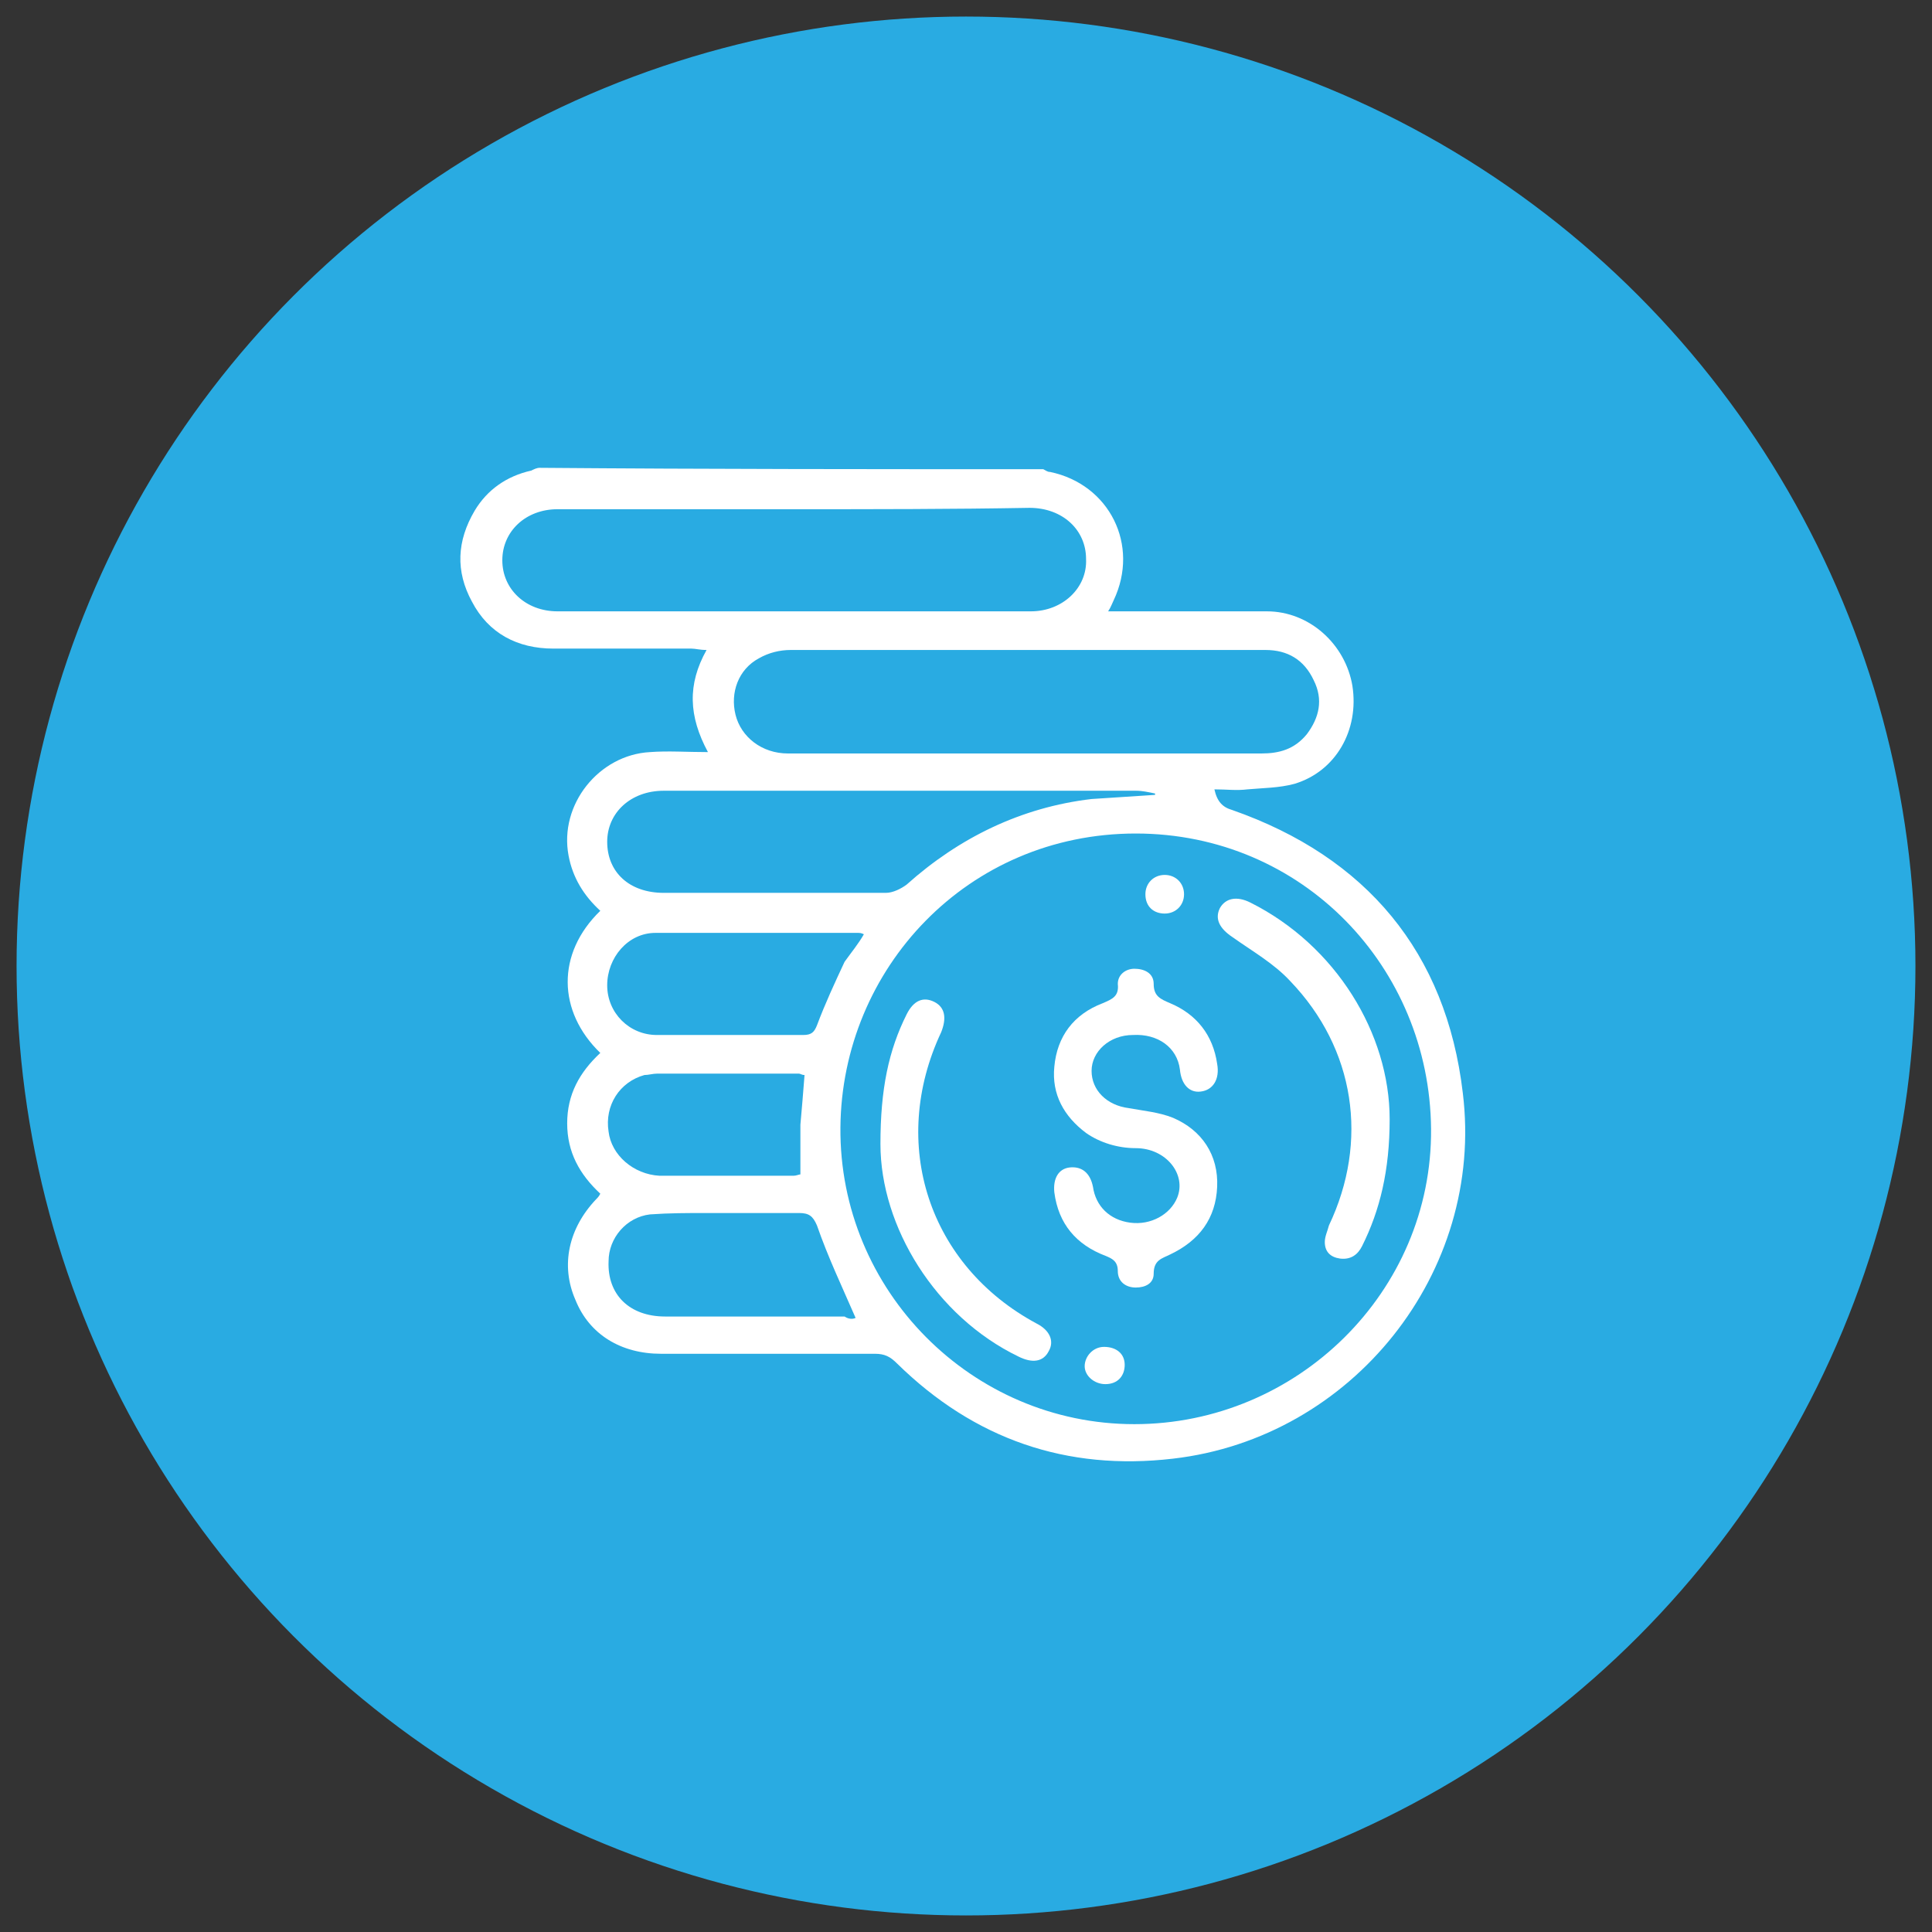 <?xml version="1.0" encoding="utf-8"?>
<!-- Generator: Adobe Illustrator 22.0.1, SVG Export Plug-In . SVG Version: 6.00 Build 0)  -->
<svg version="1.1" id="Layer_1" xmlns="http://www.w3.org/2000/svg" xmlns:xlink="http://www.w3.org/1999/xlink" x="0px" y="0px"
	 viewBox="0 0 140 140" style="enable-background:new 0 0 140 140;" xml:space="preserve">
<rect x="0" y="0" width="140" height="140" fill="#333333" stroke="none"/>
<style type="text/css">
	.st0{clip-path:url(#SVGID_2_);fill:url(#SVGID_3_);}
	.st1{clip-path:url(#SVGID_5_);}
	.st2{clip-path:url(#SVGID_9_);}
	.st3{fill:#999999;}
	.st4{fill:#FFFFFF;}
	.st5{fill:#2E3192;}
	.st6{clip-path:url(#SVGID_13_);fill:url(#SVGID_14_);}
	.st7{clip-path:url(#SVGID_16_);fill:url(#SVGID_17_);}
	.st8{clip-path:url(#SVGID_19_);fill:url(#SVGID_20_);}
	.st9{clip-path:url(#SVGID_22_);fill:url(#SVGID_23_);}
	.st10{clip-path:url(#SVGID_25_);fill:url(#SVGID_26_);}
	.st11{clip-path:url(#SVGID_28_);fill:url(#SVGID_29_);}
	.st12{clip-path:url(#SVGID_31_);fill:url(#SVGID_32_);}
	.st13{clip-path:url(#SVGID_34_);fill:url(#SVGID_35_);}
	.st14{clip-path:url(#SVGID_37_);fill:url(#SVGID_38_);}
	.st15{clip-path:url(#SVGID_40_);fill:url(#SVGID_41_);}
	.st16{clip-path:url(#SVGID_43_);fill:url(#SVGID_44_);}
	.st17{clip-path:url(#SVGID_46_);fill:url(#SVGID_47_);}
	.st18{fill:none;stroke:#CCCCCC;stroke-miterlimit:10;}
	.st19{opacity:0.35;}
	.st20{clip-path:url(#SVGID_49_);}
	.st21{clip-path:url(#SVGID_53_);fill:#ED0D6B;}
	.st22{opacity:0.76;fill:#FFFFFF;}
	.st23{fill:none;stroke:#2E3192;stroke-width:1.5;stroke-miterlimit:10;}
	.st24{fill:#FF2B2D;}
	.st25{fill:#FF1C1F;}
	.st26{fill:#C1272D;}
	.st27{fill:#161922;}
	.st28{fill:none;stroke:#2E3192;stroke-width:1.64;stroke-miterlimit:10;}
	.st29{fill:none;stroke:#FFFFFF;stroke-width:3;stroke-miterlimit:10;}
	.st30{fill:none;stroke:#29ABE2;stroke-width:2;stroke-miterlimit:10;}
	.st31{fill:none;stroke:#29ABE2;stroke-width:3;stroke-miterlimit:10;}
	.st32{fill:#29ABE2;}
	.st33{fill:#ED0D6B;}
	.st34{fill:none;stroke:#FFFFFF;stroke-width:0.8;stroke-miterlimit:10;}
	.st35{fill:none;stroke:#FFFFFF;stroke-width:0.68;stroke-miterlimit:10;}
	.st36{fill:none;stroke:#CCCCCC;stroke-width:0.25;stroke-miterlimit:10;}
	.st37{fill:#FFFFFF;stroke:#FFFFFF;stroke-width:0.4;stroke-miterlimit:10;}
	.st38{fill:#29ABE2;stroke:#29ABE2;stroke-width:0.44;stroke-miterlimit:10;}
	.st39{fill:none;stroke:#000000;stroke-width:4;stroke-miterlimit:10;}
	.st40{stroke:#000000;stroke-width:1.2;stroke-miterlimit:10;}
	.st41{fill:none;stroke:#29ABE2;stroke-width:4;stroke-miterlimit:10;}
	.st42{fill:#29ABE2;stroke:#29ABE2;stroke-width:1.2;stroke-miterlimit:10;}
	.st43{fill:#29ABE2;stroke:#29ABE2;stroke-miterlimit:10;}
	.st44{clip-path:url(#SVGID_55_);}
	.st45{fill:url(#SVGID_56_);}
	.st46{clip-path:url(#SVGID_58_);}
	.st47{fill:url(#SVGID_59_);}
	.st48{fill:#F2F5F7;}
	.st49{fill:#FFFFFF;stroke:#B3B3B3;stroke-width:0.375;stroke-miterlimit:10;}
	.st50{clip-path:url(#SVGID_61_);fill:url(#SVGID_62_);}
	.st51{clip-path:url(#SVGID_64_);fill:url(#SVGID_65_);}
	.st52{clip-path:url(#SVGID_67_);fill:url(#SVGID_68_);}
	.st53{clip-path:url(#SVGID_70_);fill:url(#SVGID_71_);}
	.st54{clip-path:url(#SVGID_73_);fill:url(#SVGID_74_);}
	.st55{clip-path:url(#SVGID_76_);fill:url(#SVGID_77_);}
	.st56{fill:#666666;}
	.st57{fill:none;stroke:#FFFFFF;stroke-width:1.499;stroke-miterlimit:10;}
	.st58{fill:#FFFFFF;stroke:#FFFFFF;stroke-width:0.596;stroke-miterlimit:10;}
	.st59{fill:none;stroke:#FFFFFF;stroke-miterlimit:10;}
	.st60{clip-path:url(#SVGID_79_);}
	.st61{fill:none;stroke:#B3B3B3;stroke-width:0.302;stroke-miterlimit:10;}
	.st62{clip-path:url(#SVGID_89_);}
	.st63{fill:#B3B3B3;}
	.st64{fill:none;stroke:#B3B3B3;stroke-miterlimit:10;}
	.st65{fill:none;stroke:#000000;stroke-miterlimit:10;}
	.st66{clip-path:url(#SVGID_93_);fill:url(#SVGID_94_);}
</style>
<g>
	<circle class="st32" cx="70" cy="70" r="68.8"/>
	<g>
		<g>
			<path class="st4" d="M75.6,34c0.2,0.1,0.3,0.2,0.5,0.2c4.3,0.9,6.5,5.3,4.6,9.3c-0.1,0.2-0.2,0.5-0.4,0.8c0.5,0,0.8,0,1.1,0
				c3.5,0,6.9,0,10.4,0c3.1,0,5.7,2.4,6.2,5.4c0.5,3.2-1.2,6.2-4.2,7.1c-1.1,0.3-2.3,0.3-3.4,0.4c-0.8,0.1-1.5,0-2.4,0
				c0.2,0.9,0.6,1.3,1.3,1.5c9.7,3.4,15.5,10.3,16.7,20.5c1.6,13-8,25-21,26.5c-7.7,0.9-14.4-1.4-20-6.9c-0.5-0.5-0.9-0.7-1.6-0.7
				c-5.2,0-10.4,0-15.5,0c-2.9,0-5.2-1.4-6.2-3.9c-1.1-2.5-0.5-5.2,1.5-7.3c0.1-0.1,0.2-0.2,0.3-0.4c-1.5-1.4-2.4-3-2.4-5.1
				c0-2.1,0.9-3.7,2.4-5.1c-3.1-3-3.2-7.2,0-10.3c-1.2-1.1-2-2.4-2.3-4c-0.7-3.7,2.2-7.3,5.9-7.5c1.3-0.1,2.7,0,4.2,0
				c-1.4-2.6-1.5-4.9-0.1-7.4c-0.5,0-0.8-0.1-1.1-0.1c-3.3,0-6.7,0-10,0c-2.6,0-4.7-1.1-5.9-3.4c-1.2-2.2-1.1-4.4,0.2-6.6
				c0.9-1.5,2.3-2.5,4.1-2.9c0.2-0.1,0.4-0.2,0.6-0.2C51.4,34,63.5,34,75.6,34z M82.2,103.2c11.8,0,21.6-9.6,21.5-21.4
				c-0.1-11.7-9.3-21.4-21.4-21.4c-12.2,0-21.3,9.8-21.4,21.3C60.8,93.5,70.4,103.2,82.2,103.2z M57.6,36.9c-5.7,0-11.5,0-17.2,0
				c-2.3,0-4,1.6-4,3.7c0,2.1,1.7,3.7,4,3.7c11.4,0,22.9,0,34.3,0c2.3,0,4.1-1.7,4-3.8c0-2.1-1.7-3.7-4.1-3.7
				C69,36.9,63.3,36.9,57.6,36.9z M74.3,47.1c-5.7,0-11.3,0-17,0c-0.8,0-1.6,0.2-2.3,0.6c-1.5,0.8-2.1,2.5-1.7,4.1
				c0.4,1.6,1.9,2.8,3.8,2.8c4.6,0,9.1,0,13.7,0c6.9,0,13.7,0,20.6,0c1.3,0,2.4-0.3,3.3-1.4c0.9-1.2,1.2-2.5,0.5-3.9
				c-0.7-1.5-1.9-2.2-3.5-2.2C85.9,47.1,80.1,47.1,74.3,47.1z M83.7,57.6c0,0,0-0.1,0-0.1c-0.5-0.1-0.9-0.2-1.4-0.2
				c-11.4,0-22.8,0-34.2,0c-2.4,0-4.1,1.6-4.1,3.7c0,2.2,1.6,3.7,4.1,3.7c5.4,0,10.7,0,16.1,0c0.5,0,1.1-0.3,1.5-0.6
				c3.8-3.4,8.3-5.6,13.4-6.2C80.7,57.8,82.2,57.7,83.7,57.6z M62,95.5c-1-2.3-2-4.4-2.8-6.7c-0.3-0.7-0.6-0.9-1.3-0.9
				c-2.2,0-4.5,0-6.7,0c-1.4,0-2.7,0-4.1,0.1c-1.7,0.2-3,1.7-3,3.4c-0.1,2.4,1.5,4,4.1,4c4.3,0,8.7,0,13,0
				C61.5,95.6,61.8,95.6,62,95.5z M62.6,67.7c-0.2-0.1-0.3-0.1-0.5-0.1c-4.9,0-9.7,0-14.6,0c-2,0-3.5,1.8-3.5,3.8
				c0,2,1.6,3.6,3.6,3.6c3.5,0,7.1,0,10.6,0c0.6,0,0.8-0.2,1-0.7c0.6-1.6,1.3-3.1,2-4.6C61.7,69,62.2,68.4,62.6,67.7z M58.3,77.9
				c-0.2,0-0.3-0.1-0.4-0.1c-3.4,0-6.9,0-10.3,0c-0.3,0-0.6,0.1-0.9,0.1c-1.8,0.5-2.9,2.2-2.6,4.1c0.2,1.7,1.8,3.1,3.7,3.2
				c3.2,0,6.5,0,9.7,0c0.2,0,0.4-0.1,0.5-0.1c0-1.3,0-2.5,0-3.6C58.1,80.4,58.2,79.2,58.3,77.9z"/>
			<path class="st4" d="M79.1,77.6c0,1.4,1.1,2.5,2.7,2.7c1.1,0.2,2.2,0.3,3.2,0.7c2.1,0.9,3.3,2.7,3.2,5c-0.1,2.3-1.3,3.9-3.4,4.9
				c-0.6,0.3-1.2,0.4-1.2,1.4c0,0.7-0.6,1-1.3,1c-0.7,0-1.3-0.4-1.3-1.2c0-0.7-0.4-0.9-0.9-1.1c-2.1-0.8-3.4-2.3-3.7-4.6
				c-0.1-1,0.3-1.7,1.1-1.8c0.9-0.1,1.5,0.4,1.7,1.4c0.2,1.4,1.2,2.4,2.7,2.6c1.5,0.2,2.9-0.6,3.4-1.8c0.7-1.7-0.8-3.6-3-3.6
				c-1.3,0-2.6-0.4-3.6-1.1c-1.6-1.2-2.5-2.8-2.3-4.8c0.2-2.2,1.4-3.8,3.5-4.6c0.7-0.3,1.2-0.5,1.1-1.4c0-0.7,0.6-1.1,1.2-1.1
				c0.7,0,1.4,0.3,1.4,1.1c0,0.9,0.5,1.1,1.2,1.4c1.9,0.8,3.1,2.3,3.4,4.4c0.2,1.1-0.3,1.9-1.2,2c-0.8,0.1-1.4-0.5-1.5-1.6
				c-0.2-1.6-1.6-2.6-3.4-2.5C80.4,75,79.1,76.2,79.1,77.6z"/>
			<path class="st4" d="M100.7,81.1c0,3.7-0.7,6.6-2,9.2c-0.3,0.6-0.8,1-1.6,0.9C96.4,91.1,96,90.7,96,90c0-0.4,0.2-0.8,0.3-1.2
				c2.9-6.1,1.9-12.8-2.8-17.7c-1.2-1.3-2.8-2.2-4.2-3.2c-0.9-0.6-1.3-1.3-0.9-2.1c0.4-0.7,1.2-0.9,2.2-0.4
				C96.8,68.5,100.7,74.9,100.7,81.1z"/>
			<path class="st4" d="M63.8,82.9c0-4,0.6-6.8,1.9-9.4c0.5-1,1.2-1.3,2-0.9c0.8,0.4,0.9,1.2,0.5,2.2c-3.8,8.1-0.9,16.9,6.9,21.1
				c1,0.5,1.3,1.3,0.9,2c-0.4,0.8-1.2,0.9-2.2,0.4C67.8,95.4,63.8,88.9,63.8,82.9z"/>
			<path class="st4" d="M85.8,64.8c0,0.8-0.6,1.4-1.4,1.4c-0.8,0-1.4-0.5-1.4-1.4c0-0.8,0.6-1.4,1.4-1.4
				C85.2,63.4,85.8,64,85.8,64.8z"/>
			<path class="st4" d="M81.5,98.9c0,0.8-0.5,1.4-1.4,1.4c-0.8,0-1.5-0.6-1.5-1.3c0-0.7,0.6-1.4,1.4-1.4
				C80.9,97.6,81.5,98.1,81.5,98.9z"/>
		</g>
	</g>
</g>
</svg>
